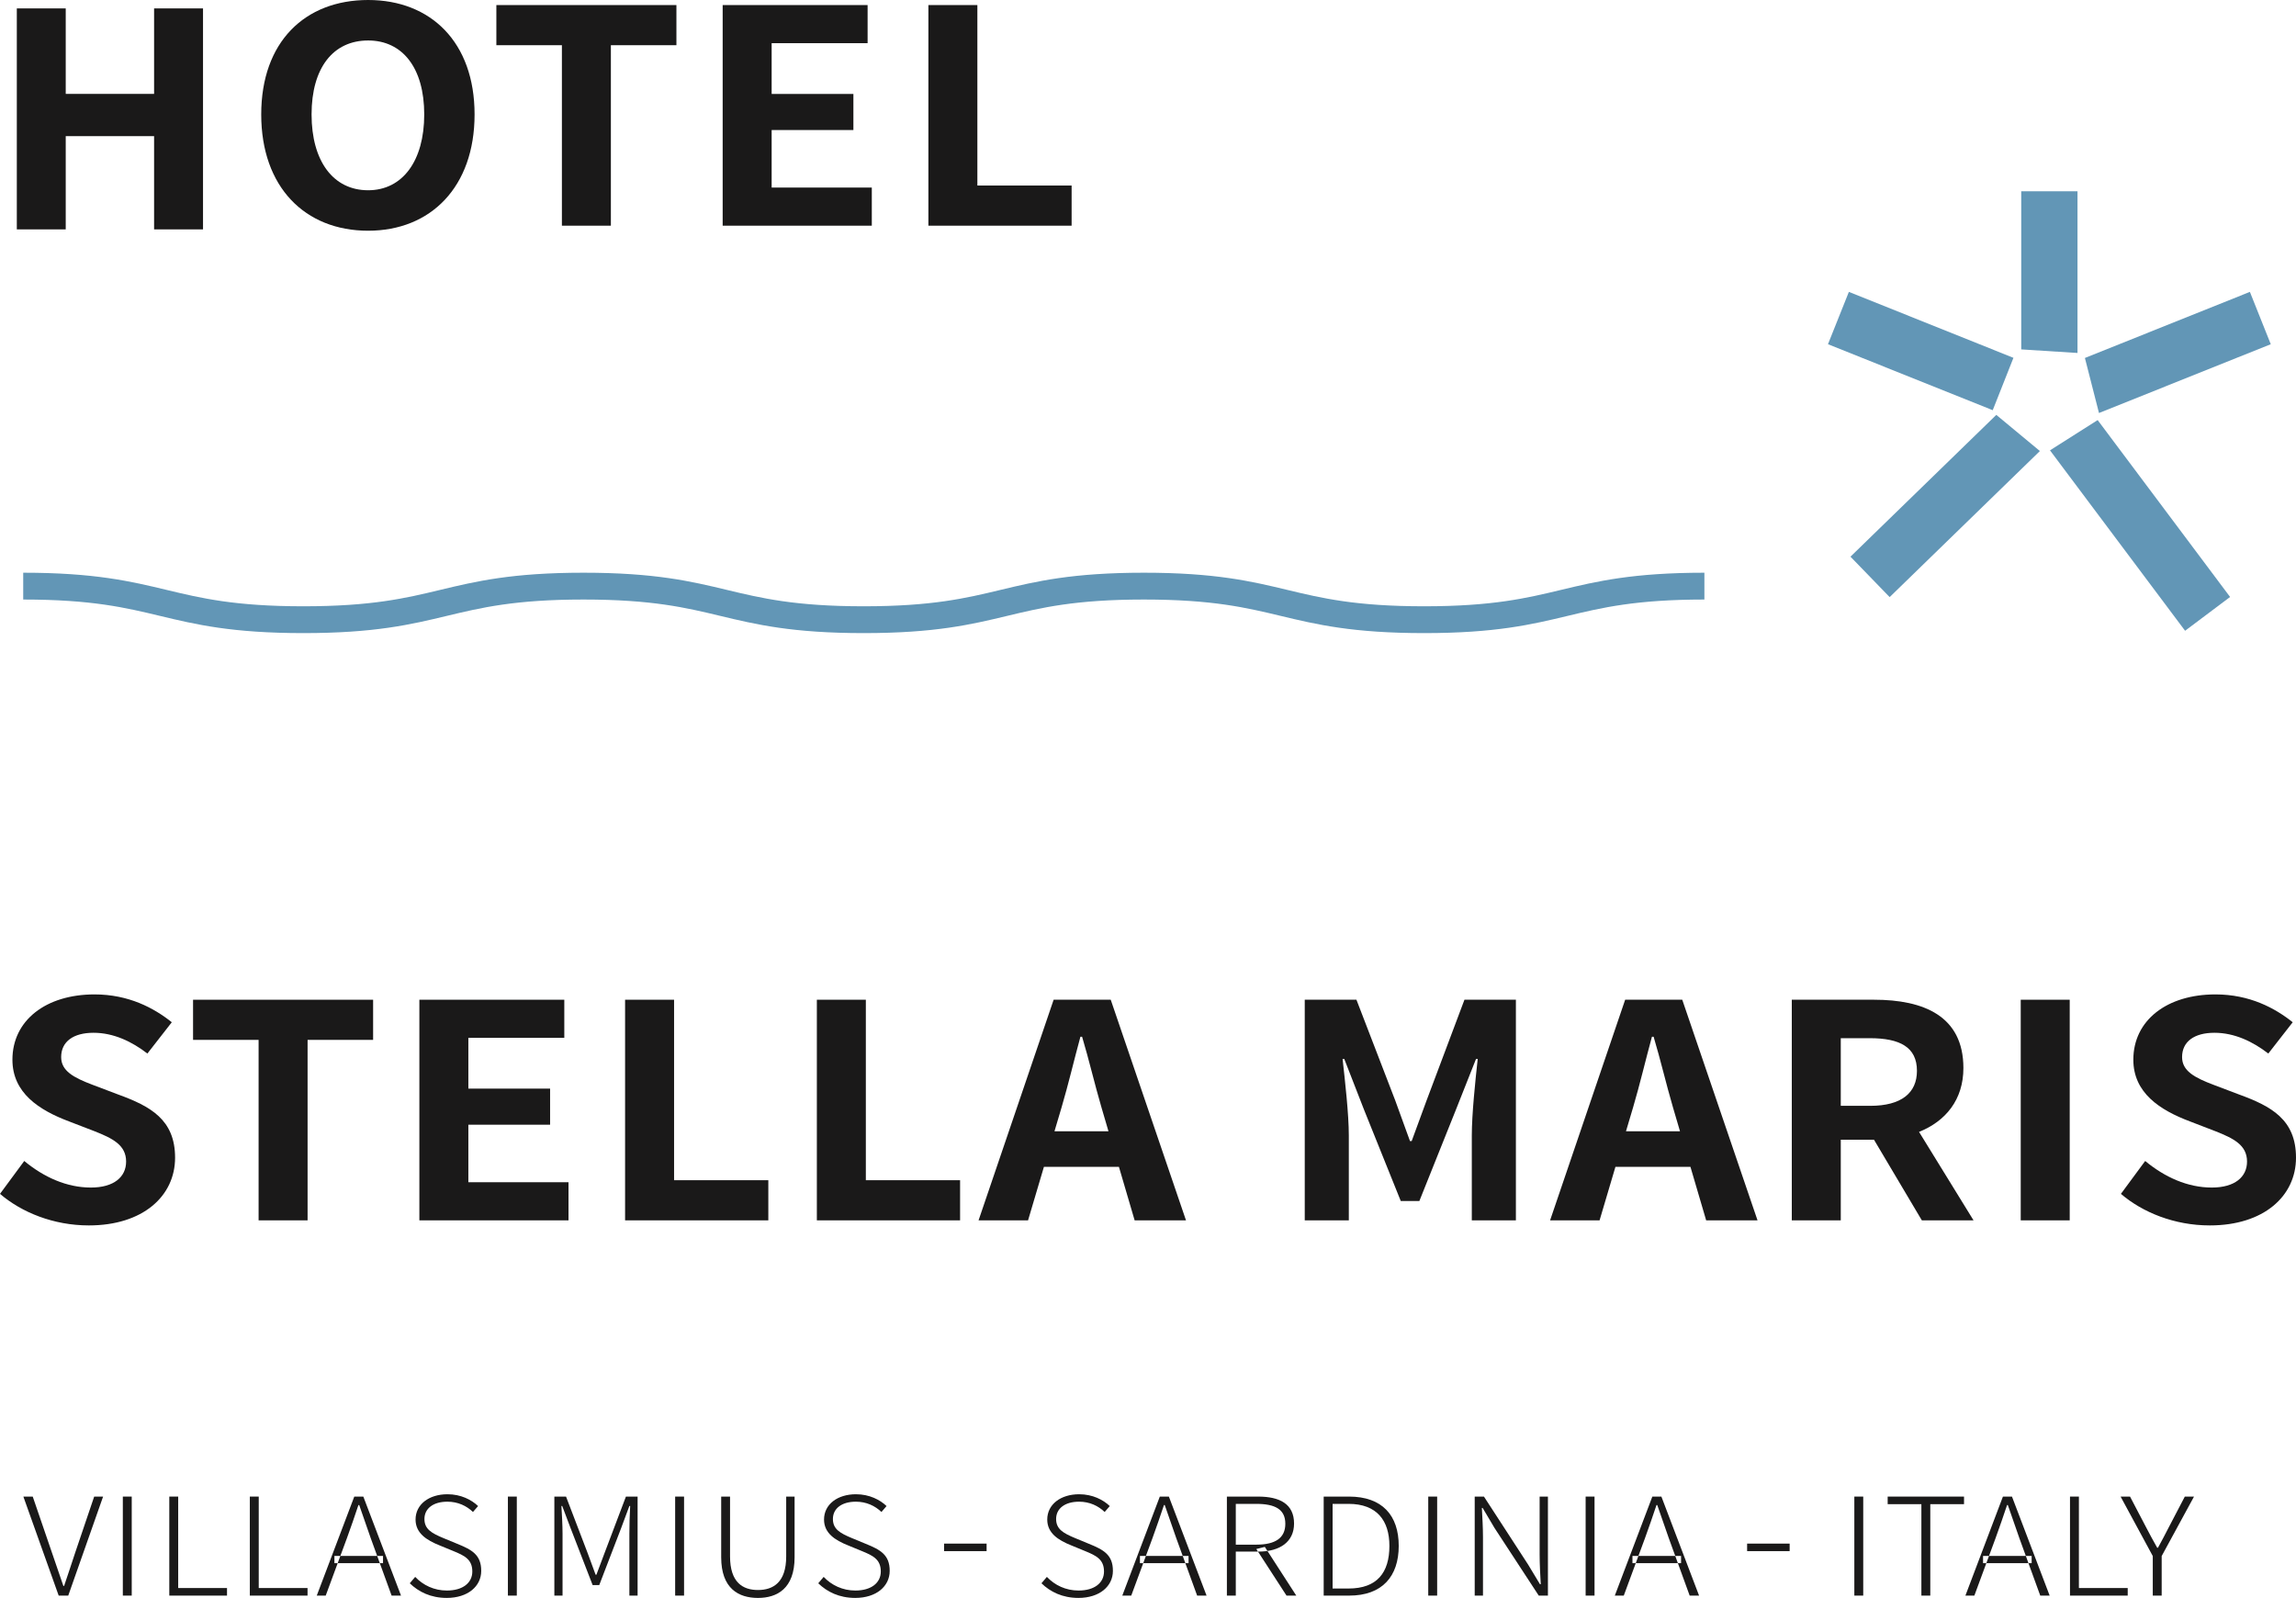 <?xml version="1.0" encoding="UTF-8"?>
<svg width="273px" height="190px" viewBox="0 0 273 190" version="1.1" xmlns="http://www.w3.org/2000/svg" xmlns:xlink="http://www.w3.org/1999/xlink">
    <title>Group 2</title>
    <g id="Page-2" stroke="none" stroke-width="1" fill="none" fill-rule="evenodd">
        <g id="logo-2021-(1)" transform="translate(-76, -117)">
            <g id="Group-2" transform="translate(76, 117)">
                <g id="Group" transform="translate(2, 1)">
                    <polygon id="Fill-7" fill="#6296B6" points="237.403 41.546 234.94 47.774 215.351 39.927 217.836 33.705"></polygon>
                    <polygon id="Fill-8" fill="#6296B6" points="245.02 21.741 245.02 40.969 238.33 40.545 238.33 21.741"></polygon>
                    <polygon id="Fill-9" fill="#6296B6" points="268 39.927 247.575 48.109 245.901 41.564 265.517 33.705"></polygon>
                    <polygon id="Fill-10" fill="#6296B6" points="263.163 69.981 257.812 74 241.749 52.547 247.416 48.949"></polygon>
                    <polygon id="Fill-11" fill="#6296B6" points="240.548 52.63 222.684 69.998 218.026 65.19 235.366 48.331"></polygon>
                    <polygon id="Fill-12" fill="#1A1919" points="-2.63944575e-14 0 5.815 0 5.815 10.164 16.322 10.164 16.322 0 22.14 0 22.14 26.275 16.322 26.275 16.322 15.187 5.815 15.187 5.815 26.275 -2.63944575e-14 26.275"></polygon>
                </g>
                <g id="Group-65" transform="translate(0, 0)">
                    <path d="M50.442,13.607 C50.442,8.063 47.85,4.813 43.773,4.813 C39.617,4.813 37.046,8.063 37.046,13.607 C37.046,19.152 39.617,22.622 43.773,22.622 C47.85,22.622 50.442,19.152 50.442,13.607 M31.06,13.607 C31.06,4.983 36.252,0 43.773,0 C51.216,0 56.428,5.015 56.428,13.607 C56.428,22.231 51.216,27.434 43.773,27.434 C36.252,27.434 31.06,22.231 31.06,13.607" id="Fill-13" fill="#1A1919"></path>
                    <polygon id="Fill-15" fill="#1A1919" points="66.811 5.375 59.019 5.375 59.019 0.602 80.428 0.602 80.428 5.375 72.635 5.375 72.635 26.834 66.811 26.834"></polygon>
                    <polygon id="Fill-17" fill="#1A1919" points="85.927 0.602 103.16 0.602 103.16 5.134 91.751 5.134 91.751 11.171 101.471 11.171 101.471 15.461 91.751 15.461 91.751 22.302 103.66 22.302 103.66 26.834 85.927 26.834"></polygon>
                    <polygon id="Fill-19" fill="#1A1919" points="110.388 0.602 116.212 0.602 116.212 22.061 127.418 22.061 127.418 26.834 110.388 26.834"></polygon>
                    <path d="M0,141.955 L2.883,138.045 C5.223,139.98 7.936,141.204 10.808,141.204 C13.548,141.204 14.995,139.939 14.995,138.115 C14.995,136.148 13.386,135.357 11.258,134.514 L8.215,133.342 C4.639,131.999 1.477,129.952 1.477,126.001 C1.477,121.319 5.465,118.239 11.237,118.239 C15.296,118.239 18.308,119.855 20.427,121.549 L17.525,125.269 C15.678,123.845 13.509,122.801 11.118,122.801 C8.726,122.801 7.272,123.845 7.272,125.691 C7.272,127.326 8.726,128.128 11.038,128.999 L14.03,130.132 C17.886,131.536 20.818,133.121 20.818,137.655 C20.818,142.226 16.982,145.707 10.566,145.707 C6.367,145.707 2.573,144.159 0,141.955" id="Fill-21" fill="#1A1919"></path>
                    <polygon id="Fill-23" fill="#1A1919" points="30.748 123.645 22.955 123.645 22.955 118.872 44.364 118.872 44.364 123.645 36.572 123.645 36.572 145.104 30.748 145.104"></polygon>
                    <polygon id="Fill-25" fill="#1A1919" points="49.864 118.871 67.097 118.871 67.097 123.403 55.688 123.403 55.688 129.44 65.408 129.44 65.408 133.732 55.688 133.732 55.688 140.571 67.597 140.571 67.597 145.104 49.864 145.104"></polygon>
                    <polygon id="Fill-27" fill="#1A1919" points="74.324 118.871 80.149 118.871 80.149 140.332 91.355 140.332 91.355 145.104 74.324 145.104"></polygon>
                    <polygon id="Fill-29" fill="#1A1919" points="97.126 118.871 102.951 118.871 102.951 140.332 114.157 140.332 114.157 145.104 97.126 145.104"></polygon>
                    <path d="M132.069,118.871 L141.017,145.104 L134.912,145.104 L133.044,138.745 L124.124,138.745 L122.238,145.104 L116.353,145.104 L125.28,118.871 L132.069,118.871 Z M128.665,123.274 L128.464,123.274 C127.711,126.032 127.019,128.98 126.225,131.665 L125.379,134.514 L131.801,134.514 L130.964,131.665 C130.17,128.959 129.478,125.982 128.665,123.274 Z" id="Fill-31" fill="#1A1919"></path>
                    <path d="M155.138,118.871 L161.284,118.871 L165.903,130.865 L167.651,135.679 L167.851,135.679 L169.618,130.865 L174.127,118.871 L180.243,118.871 L180.243,145.104 L175.001,145.104 L175.001,135.016 C175.001,132.479 175.423,128.478 175.704,125.911 L175.503,125.911 L173.113,131.947 L168.764,142.808 L166.556,142.808 L162.186,131.947 L159.837,125.911 L159.636,125.911 C159.917,128.437 160.378,132.479 160.378,135.016 L160.378,145.104 L155.138,145.104 L155.138,118.871 Z" id="Fill-33" fill="#1A1919"></path>
                    <path d="M200.024,118.871 L208.974,145.104 L202.867,145.104 L200.999,138.745 L192.078,138.745 L190.193,145.104 L184.309,145.104 L193.236,118.871 L200.024,118.871 Z M196.62,123.274 L196.419,123.274 C195.666,126.032 194.974,128.98 194.18,131.665 L193.333,134.514 L199.756,134.514 L198.919,131.665 C198.125,128.959 197.433,125.982 196.62,123.274 Z" id="Fill-34" fill="#1A1919"></path>
                    <path d="M222.82,118.871 C228.733,118.871 233.453,120.807 233.453,126.994 C233.453,130.754 231.351,133.314 228.179,134.586 L234.658,145.104 L228.512,145.104 L222.822,135.517 L218.872,135.518 L218.872,145.104 L213.048,145.104 L213.048,118.871 L222.82,118.871 Z M222.316,123.444 L218.872,123.444 L218.872,131.487 L222.375,131.487 C226.073,131.487 227.93,129.962 227.93,127.326 C227.93,124.507 225.902,123.444 222.316,123.444 Z" id="Combined-Shape" fill="#1A1919"></path>
                    <polygon id="Fill-36" fill="#1A1919" points="240.27 145.104 246.094 145.104 246.094 118.871 240.27 118.871"></polygon>
                    <path d="M252.183,141.955 L255.066,138.045 C257.406,139.98 260.118,141.204 262.99,141.204 C265.73,141.204 267.178,139.939 267.178,138.115 C267.178,136.148 265.568,135.357 263.44,134.514 L260.397,133.342 C256.822,131.999 253.659,129.952 253.659,126.001 C253.659,121.319 257.648,118.239 263.42,118.239 C267.479,118.239 270.491,119.855 272.609,121.549 L269.707,125.269 C267.86,123.845 265.691,122.801 263.301,122.801 C260.909,122.801 259.454,123.845 259.454,125.691 C259.454,127.326 260.909,128.128 263.221,128.999 L266.212,130.132 C270.068,131.536 273,133.121 273,137.655 C273,142.226 269.164,145.707 262.748,145.707 C258.55,145.707 254.755,144.159 252.183,141.955" id="Fill-37" fill="#1A1919"></path>
                    <path d="M2.76,69.692 C19.418,69.692 19.418,73.684 36.075,73.684 C52.727,73.684 52.727,69.692 69.38,69.692 C86.038,69.692 86.038,73.684 102.696,73.684 C119.354,73.684 119.354,69.692 136.012,69.692 C152.674,69.692 152.674,73.684 169.334,73.684 C185.996,73.684 185.996,69.692 202.657,69.692" id="Stroke-38" stroke="#6296B6" stroke-width="3.189"></path>
                    <path d="M2.778,177.949 L3.892,177.949 L6.182,184.631 C6.667,186.059 7.045,187.157 7.534,188.572 L7.623,188.572 C8.115,187.159 8.451,186.059 8.935,184.631 L11.199,177.949 L12.259,177.949 L8.115,189.724 L6.978,189.724 L2.778,177.949 Z" id="Fill-39" fill="#1A1919"></path>
                    <polygon id="Fill-40" fill="#1A1919" points="14.605 189.723 15.664 189.723 15.664 177.949 14.605 177.949"></polygon>
                    <polygon id="Fill-41" fill="#1A1919" points="20.13 177.949 21.188 177.949 21.188 188.823 26.992 188.823 26.992 189.724 20.13 189.724"></polygon>
                    <polygon id="Fill-42" fill="#1A1919" points="29.705 177.949 30.764 177.949 30.764 188.823 36.567 188.823 36.567 189.724 29.705 189.724"></polygon>
                    <path d="M39.763,185.867 L45.542,185.867 L45.542,185.007 L39.763,185.007 L39.763,185.867 Z M42.125,177.949 L43.2,177.949 L47.681,189.723 L46.563,189.723 L44.074,182.875 C43.572,181.459 43.176,180.313 42.711,178.955 L42.618,178.955 C42.158,180.337 41.76,181.481 41.256,182.875 L38.728,189.723 L37.664,189.723 L42.125,177.949 Z" id="Fill-43" fill="#1A1919"></path>
                    <path d="M48.723,188.258 L49.367,187.498 C50.312,188.49 51.612,189.12 53.136,189.12 C55.014,189.12 56.16,188.219 56.16,186.852 C56.16,185.399 55.195,184.957 53.919,184.431 L52.306,183.768 C50.689,183.128 49.411,182.282 49.411,180.679 C49.411,178.865 51.02,177.672 53.206,177.672 C54.804,177.672 56.069,178.332 56.845,179.075 L56.238,179.78 C55.485,179.058 54.454,178.556 53.197,178.556 C51.539,178.556 50.466,179.346 50.466,180.616 C50.466,181.814 51.309,182.297 52.713,182.881 L54.36,183.562 C56.093,184.262 57.219,184.862 57.219,186.779 C57.219,188.622 55.623,189.998 53.117,189.998 C51.205,189.998 49.765,189.268 48.723,188.258" id="Fill-44" fill="#1A1919"></path>
                    <polygon id="Fill-45" fill="#1A1919" points="60.39 189.723 61.449 189.723 61.449 177.949 60.39 177.949"></polygon>
                    <path d="M65.914,177.949 L67.303,177.949 L69.881,184.69 L70.821,187.242 L70.914,187.242 L71.872,184.69 L74.424,177.949 L75.812,177.949 L75.812,189.724 L74.835,189.724 L74.835,182.363 C74.835,181.386 74.867,180.1 74.928,179.064 L74.835,179.064 L73.866,181.67 L71.251,188.475 L70.467,188.475 L67.833,181.67 L66.847,179.064 L66.754,179.064 C66.814,180.061 66.888,181.386 66.888,182.363 L66.888,189.724 L65.914,189.724 L65.914,177.949 Z" id="Fill-46" fill="#1A1919"></path>
                    <polygon id="Fill-47" fill="#1A1919" points="80.278 189.723 81.336 189.723 81.336 177.949 80.278 177.949"></polygon>
                    <path d="M85.751,185.163 L85.751,177.949 L86.804,177.949 L86.804,185.067 C86.804,188.156 88.322,189.058 90.124,189.058 C91.929,189.058 93.48,188.156 93.48,185.067 L93.48,177.949 L94.479,177.949 L94.479,185.163 C94.479,188.9 92.384,190 90.121,190 C87.838,190 85.751,188.9 85.751,185.163" id="Fill-48" fill="#1A1919"></path>
                    <path d="M97.292,188.258 L97.935,187.498 C98.88,188.49 100.181,189.12 101.704,189.12 C103.583,189.12 104.729,188.219 104.729,186.852 C104.729,185.399 103.763,184.957 102.487,184.431 L100.875,183.768 C99.258,183.128 97.98,182.282 97.98,180.679 C97.98,178.865 99.589,177.672 101.775,177.672 C103.373,177.672 104.638,178.332 105.413,179.075 L104.807,179.78 C104.054,179.058 103.023,178.556 101.766,178.556 C100.108,178.556 99.035,179.346 99.035,180.616 C99.035,181.814 99.877,182.297 101.282,182.881 L102.928,183.562 C104.662,184.262 105.787,184.862 105.787,186.779 C105.787,188.622 104.191,189.998 101.686,189.998 C99.773,189.998 98.334,189.268 97.292,188.258" id="Fill-49" fill="#1A1919"></path>
                    <polygon id="Fill-50" fill="#1A1919" points="112.253 184.435 117.309 184.435 117.309 183.54 112.253 183.54"></polygon>
                    <path d="M123.832,188.258 L124.476,187.498 C125.421,188.49 126.721,189.12 128.245,189.12 C130.124,189.12 131.269,188.219 131.269,186.852 C131.269,185.399 130.304,184.957 129.028,184.431 L127.415,183.768 C125.799,183.128 124.521,182.282 124.521,180.679 C124.521,178.865 126.13,177.672 128.315,177.672 C129.913,177.672 131.178,178.332 131.954,179.075 L131.348,179.78 C130.594,179.058 129.564,178.556 128.306,178.556 C126.649,178.556 125.575,179.346 125.575,180.616 C125.575,181.814 126.418,182.297 127.823,182.881 L129.469,183.562 C131.203,184.262 132.328,184.862 132.328,186.779 C132.328,188.622 130.732,189.998 128.226,189.998 C126.314,189.998 124.874,189.268 123.832,188.258" id="Fill-51" fill="#1A1919"></path>
                    <path d="M135.542,185.867 L141.322,185.867 L141.322,185.007 L135.542,185.007 L135.542,185.867 Z M137.905,177.949 L138.982,177.949 L143.463,189.723 L142.343,189.723 L139.854,182.875 C139.354,181.459 138.956,180.313 138.491,178.955 L138.398,178.955 C137.938,180.337 137.54,181.481 137.038,182.875 L134.508,189.723 L133.444,189.723 L137.905,177.949 Z" id="Fill-52" fill="#1A1919"></path>
                    <path d="M149.379,184.184 L150.389,183.931 L154.13,189.723 L152.971,189.723 L149.379,184.184 Z M149.374,183.665 C151.69,183.665 152.828,182.839 152.828,181.182 C152.828,179.453 151.6,178.816 149.37,178.816 L146.939,178.816 L146.939,183.665 L149.374,183.665 Z M145.88,177.95 L149.599,177.95 C152.162,177.95 153.866,178.825 153.866,181.156 C153.866,183.326 152.188,184.49 149.647,184.49 L146.939,184.49 L146.939,189.723 L145.88,189.723 L145.88,177.95 Z" id="Fill-53" fill="#1A1919"></path>
                    <path d="M160.342,188.88 C163.732,188.88 165.203,186.998 165.203,183.811 C165.203,180.822 163.732,178.815 160.342,178.815 L158.449,178.815 L158.449,188.88 L160.342,188.88 Z M157.39,177.949 L160.4,177.949 C164.351,177.949 166.312,180.185 166.312,183.811 C166.312,187.435 164.351,189.723 160.426,189.723 L157.39,189.723 L157.39,177.949 Z" id="Fill-54" fill="#1A1919"></path>
                    <polygon id="Fill-55" fill="#1A1919" points="169.822 189.723 170.881 189.723 170.881 177.949 169.822 177.949"></polygon>
                    <path d="M175.346,177.949 L176.445,177.949 L181.691,186.025 L183.108,188.373 L183.2,188.373 C183.138,187.227 183.066,186.012 183.066,184.839 L183.066,177.949 L184.052,177.949 L184.052,189.724 L182.961,189.724 L177.706,181.688 L176.289,179.3 L176.198,179.3 C176.255,180.459 176.33,181.603 176.33,182.755 L176.33,189.724 L175.346,189.724 L175.346,177.949 Z" id="Fill-56" fill="#1A1919"></path>
                    <polygon id="Fill-57" fill="#1A1919" points="188.536 189.723 189.594 189.723 189.594 177.949 188.536 177.949"></polygon>
                    <path d="M194.103,185.867 L199.883,185.867 L199.883,185.007 L194.103,185.007 L194.103,185.867 Z M196.468,177.949 L197.543,177.949 L202.024,189.723 L200.906,189.723 L198.417,182.875 C197.915,181.459 197.517,180.313 197.052,178.955 L196.961,178.955 C196.499,180.337 196.103,181.481 195.599,182.875 L193.071,189.723 L192.005,189.723 L196.468,177.949 Z" id="Fill-58" fill="#1A1919"></path>
                    <polygon id="Fill-59" fill="#1A1919" points="207.737 184.435 212.793 184.435 212.793 183.54 207.737 183.54"></polygon>
                    <polygon id="Fill-60" fill="#1A1919" points="220.485 189.723 221.543 189.723 221.543 177.949 220.485 177.949"></polygon>
                    <polygon id="Fill-61" fill="#1A1919" points="228.458 178.851 224.449 178.851 224.449 177.95 233.527 177.95 233.527 178.851 229.516 178.851 229.516 189.724 228.458 189.724"></polygon>
                    <path d="M235.79,185.867 L241.57,185.867 L241.57,185.007 L235.79,185.007 L235.79,185.867 Z M238.153,177.949 L239.228,177.949 L243.709,189.723 L242.591,189.723 L240.102,182.875 C239.6,181.459 239.202,180.313 238.737,178.955 L238.646,178.955 C238.186,180.337 237.788,181.481 237.284,182.875 L234.756,189.723 L233.692,189.723 L238.153,177.949 Z" id="Fill-62" fill="#1A1919"></path>
                    <polygon id="Fill-63" fill="#1A1919" points="246.128 177.949 247.186 177.949 247.186 188.823 252.99 188.823 252.99 189.724 246.128 189.724"></polygon>
                    <path d="M255.97,185.018 L252.144,177.949 L253.266,177.949 L255.124,181.5 C255.565,182.36 256.009,183.168 256.495,184.032 L256.588,184.032 C257.053,183.168 257.497,182.36 257.925,181.5 L259.78,177.949 L260.874,177.949 L257.029,185.018 L257.029,189.723 L255.97,189.723 L255.97,185.018 Z" id="Fill-64" fill="#1A1919"></path>
                </g>
            </g>
        </g>
    </g>
</svg>